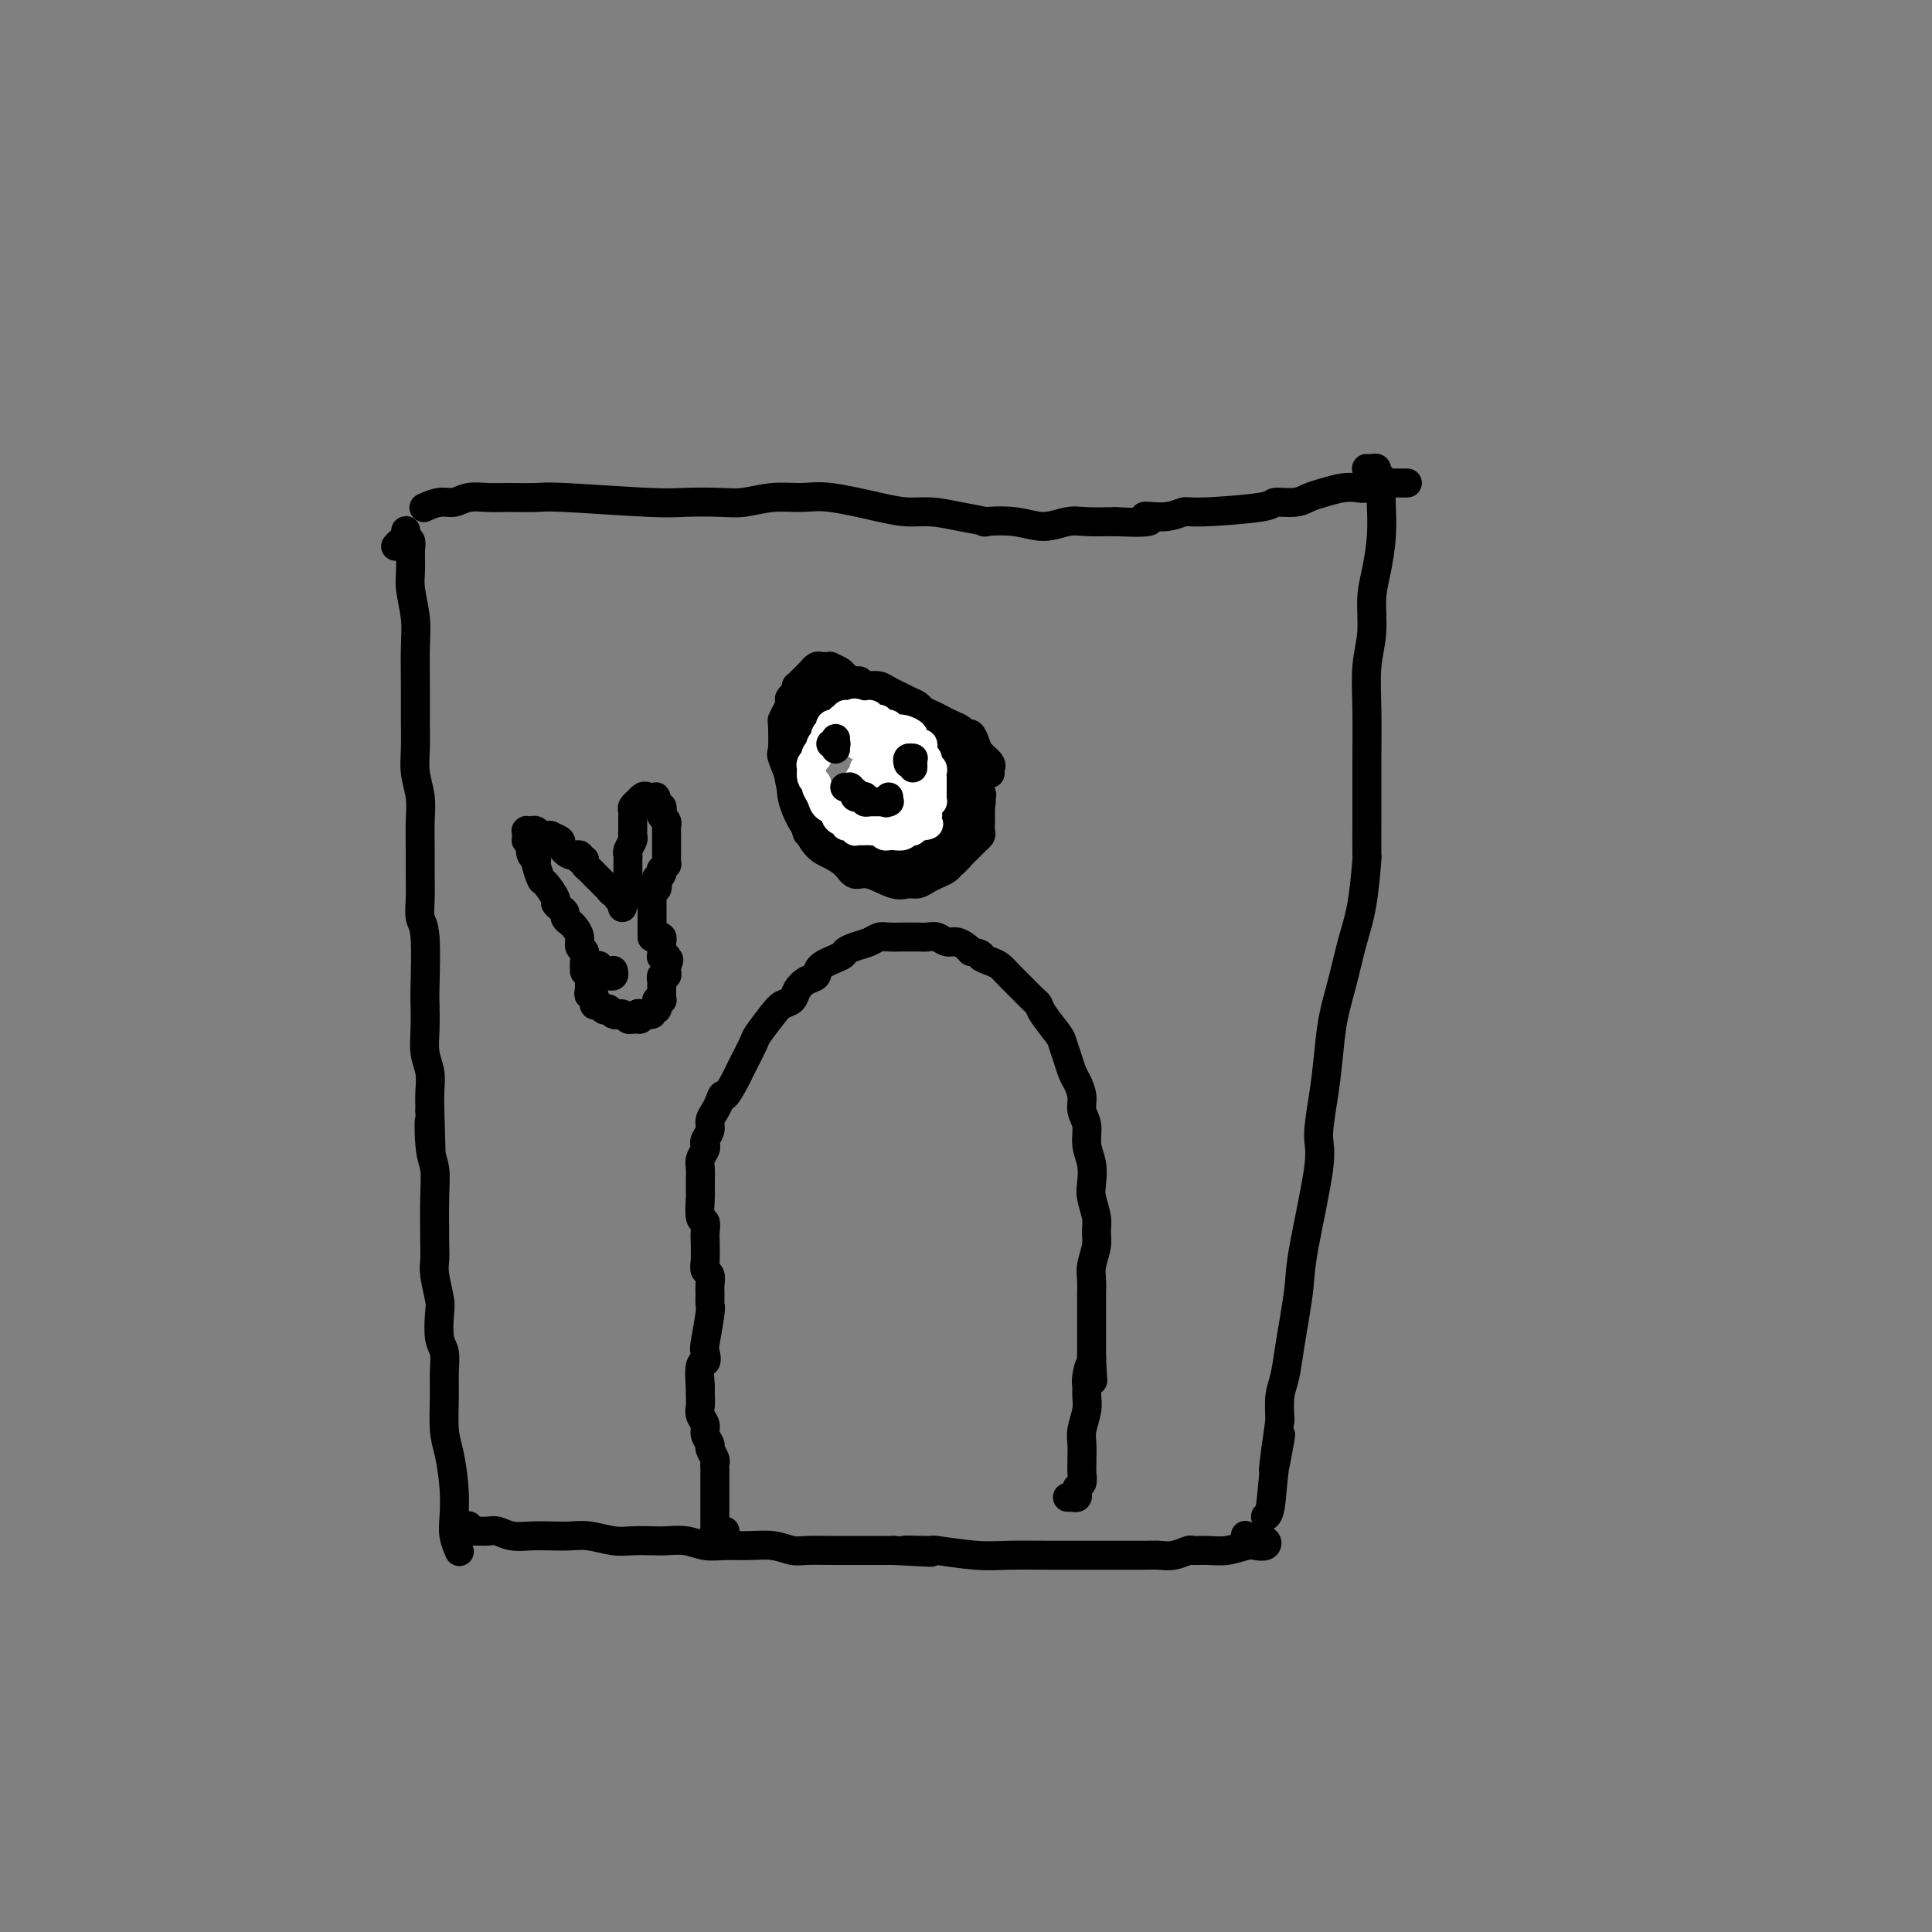 <svg viewBox='0 0 400 400' version='1.1' xmlns='http://www.w3.org/2000/svg' xmlns:xlink='http://www.w3.org/1999/xlink'><rect x="0" y="0" width="400" height="400" fill="#808080" stroke="none"/><g fill='none' stroke='#000000' stroke-width='6' stroke-linecap='round' stroke-linejoin='round'><path d='M82,113c-0.083,0.091 -0.165,0.181 0,0c0.165,-0.181 0.579,-0.634 1,-1c0.421,-0.366 0.849,-0.645 1,-1c0.151,-0.355 0.026,-0.784 0,-1c-0.026,-0.216 0.046,-0.217 0,0c-0.046,0.217 -0.209,0.653 0,1c0.209,0.347 0.792,0.605 1,1c0.208,0.395 0.042,0.927 0,2c-0.042,1.073 0.041,2.686 0,4c-0.041,1.314 -0.207,2.327 0,4c0.207,1.673 0.788,4.004 1,6c0.212,1.996 0.056,3.656 0,6c-0.056,2.344 -0.011,5.371 0,8c0.011,2.629 -0.011,4.858 0,7c0.011,2.142 0.056,4.197 0,6c-0.056,1.803 -0.211,3.356 0,5c0.211,1.644 0.789,3.380 1,5c0.211,1.620 0.056,3.123 0,5c-0.056,1.877 -0.011,4.127 0,6c0.011,1.873 -0.011,3.370 0,5c0.011,1.630 0.055,3.393 0,5c-0.055,1.607 -0.211,3.058 0,4c0.211,0.942 0.788,1.375 1,4c0.212,2.625 0.061,7.444 0,10c-0.061,2.556 -0.030,2.851 0,4c0.030,1.149 0.061,3.153 0,5c-0.061,1.847 -0.212,3.536 0,5c0.212,1.464 0.788,2.702 1,4c0.212,1.298 0.061,2.657 0,4c-0.061,1.343 -0.030,2.672 0,4'/><path d='M89,230c0.480,16.281 0.181,5.983 0,3c-0.181,-2.983 -0.244,1.350 0,4c0.244,2.650 0.797,3.617 1,5c0.203,1.383 0.058,3.183 0,6c-0.058,2.817 -0.029,6.653 0,9c0.029,2.347 0.059,3.206 0,4c-0.059,0.794 -0.208,1.524 0,3c0.208,1.476 0.774,3.700 1,5c0.226,1.300 0.113,1.678 0,3c-0.113,1.322 -0.227,3.589 0,5c0.227,1.411 0.796,1.967 1,3c0.204,1.033 0.044,2.543 0,4c-0.044,1.457 0.027,2.861 0,5c-0.027,2.139 -0.152,5.012 0,7c0.152,1.988 0.580,3.090 1,5c0.420,1.910 0.830,4.627 1,7c0.170,2.373 0.098,4.401 0,6c-0.098,1.599 -0.222,2.769 0,4c0.222,1.231 0.791,2.524 1,3c0.209,0.476 0.060,0.136 0,0c-0.060,-0.136 -0.030,-0.068 0,0'/><path d='M283,97c-0.081,-0.007 -0.161,-0.015 0,0c0.161,0.015 0.565,0.052 1,0c0.435,-0.052 0.901,-0.193 1,0c0.099,0.193 -0.169,0.720 0,1c0.169,0.280 0.775,0.314 1,1c0.225,0.686 0.070,2.025 0,3c-0.070,0.975 -0.056,1.585 0,3c0.056,1.415 0.155,3.635 0,6c-0.155,2.365 -0.563,4.876 -1,7c-0.437,2.124 -0.902,3.862 -1,6c-0.098,2.138 0.170,4.675 0,7c-0.170,2.325 -0.778,4.436 -1,7c-0.222,2.564 -0.059,5.580 0,9c0.059,3.420 0.014,7.245 0,11c-0.014,3.755 0.004,7.439 0,11c-0.004,3.561 -0.031,6.999 0,8c0.031,1.001 0.121,-0.433 0,1c-0.121,1.433 -0.452,5.735 -1,9c-0.548,3.265 -1.312,5.493 -2,8c-0.688,2.507 -1.299,5.294 -2,8c-0.701,2.706 -1.491,5.332 -2,8c-0.509,2.668 -0.735,5.378 -1,8c-0.265,2.622 -0.568,5.157 -1,8c-0.432,2.843 -0.994,5.995 -1,8c-0.006,2.005 0.545,2.862 0,7c-0.545,4.138 -2.187,11.555 -3,16c-0.813,4.445 -0.796,5.916 -1,8c-0.204,2.084 -0.629,4.779 -1,7c-0.371,2.221 -0.687,3.966 -1,6c-0.313,2.034 -0.623,4.355 -1,6c-0.377,1.645 -0.822,2.613 -1,4c-0.178,1.387 -0.089,3.194 0,5'/><path d='M265,294c-2.736,18.840 -0.576,7.441 0,4c0.576,-3.441 -0.433,1.078 -1,5c-0.567,3.922 -0.691,7.248 -1,9c-0.309,1.752 -0.803,1.929 -1,2c-0.197,0.071 -0.099,0.035 0,0'/><path d='M97,316c-0.007,-0.113 -0.014,-0.227 0,0c0.014,0.227 0.048,0.793 0,1c-0.048,0.207 -0.179,0.054 0,0c0.179,-0.054 0.669,-0.011 1,0c0.331,0.011 0.503,-0.011 1,0c0.497,0.011 1.318,0.055 2,0c0.682,-0.055 1.224,-0.211 2,0c0.776,0.211 1.784,0.788 3,1c1.216,0.212 2.639,0.061 4,0c1.361,-0.061 2.660,-0.030 4,0c1.340,0.030 2.722,0.061 4,0c1.278,-0.061 2.452,-0.212 4,0c1.548,0.212 3.470,0.788 5,1c1.530,0.212 2.667,0.061 4,0c1.333,-0.061 2.862,-0.030 4,0c1.138,0.030 1.885,0.061 3,0c1.115,-0.061 2.597,-0.214 4,0c1.403,0.214 2.725,0.793 4,1c1.275,0.207 2.502,0.041 4,0c1.498,-0.041 3.265,0.041 5,0c1.735,-0.041 3.437,-0.207 5,0c1.563,0.207 2.987,0.788 4,1c1.013,0.212 1.615,0.057 3,0c1.385,-0.057 3.553,-0.015 5,0c1.447,0.015 2.171,0.004 3,0c0.829,-0.004 1.762,-0.001 3,0c1.238,0.001 2.782,0.000 4,0c1.218,-0.000 2.109,-0.000 3,0'/><path d='M185,321c14.054,0.769 5.189,0.192 3,0c-2.189,-0.192 2.299,0.001 4,0c1.701,-0.001 0.614,-0.196 2,0c1.386,0.196 5.246,0.785 8,1c2.754,0.215 4.402,0.058 7,0c2.598,-0.058 6.145,-0.015 8,0c1.855,0.015 2.019,0.004 3,0c0.981,-0.004 2.779,-0.001 4,0c1.221,0.001 1.863,0.000 3,0c1.137,-0.000 2.768,0.001 4,0c1.232,-0.001 2.064,-0.004 3,0c0.936,0.004 1.975,0.015 3,0c1.025,-0.015 2.034,-0.057 3,0c0.966,0.057 1.888,0.212 3,0c1.112,-0.212 2.413,-0.793 3,-1c0.587,-0.207 0.460,-0.042 1,0c0.540,0.042 1.745,-0.040 3,0c1.255,0.040 2.558,0.203 4,0c1.442,-0.203 3.022,-0.771 4,-1c0.978,-0.229 1.355,-0.118 2,0c0.645,0.118 1.560,0.241 2,0c0.440,-0.241 0.407,-0.848 0,-1c-0.407,-0.152 -1.186,0.151 -2,0c-0.814,-0.151 -1.661,-0.758 -2,-1c-0.339,-0.242 -0.169,-0.121 0,0'/><path d='M88,105c-0.019,0.009 -0.038,0.017 0,0c0.038,-0.017 0.134,-0.061 0,0c-0.134,0.061 -0.496,0.227 0,0c0.496,-0.227 1.852,-0.845 3,-1c1.148,-0.155 2.090,0.155 3,0c0.910,-0.155 1.788,-0.775 3,-1c1.212,-0.225 2.757,-0.057 4,0c1.243,0.057 2.184,0.001 4,0c1.816,-0.001 4.505,0.052 6,0c1.495,-0.052 1.794,-0.209 6,0c4.206,0.209 12.318,0.784 17,1c4.682,0.216 5.935,0.072 8,0c2.065,-0.072 4.942,-0.074 7,0c2.058,0.074 3.298,0.222 5,0c1.702,-0.222 3.865,-0.816 6,-1c2.135,-0.184 4.243,0.041 6,0c1.757,-0.041 3.164,-0.348 6,0c2.836,0.348 7.102,1.351 10,2c2.898,0.649 4.428,0.945 6,1c1.572,0.055 3.185,-0.130 5,0c1.815,0.130 3.832,0.576 6,1c2.168,0.424 4.488,0.828 5,1c0.512,0.172 -0.784,0.113 0,0c0.784,-0.113 3.649,-0.279 6,0c2.351,0.279 4.187,1.003 6,1c1.813,-0.003 3.604,-0.731 5,-1c1.396,-0.269 2.399,-0.077 4,0c1.601,0.077 3.801,0.038 6,0'/><path d='M231,108c10.305,0.530 6.566,-0.645 6,-1c-0.566,-0.355 2.041,0.111 4,0c1.959,-0.111 3.270,-0.800 4,-1c0.730,-0.200 0.881,0.087 4,0c3.119,-0.087 9.208,-0.548 12,-1c2.792,-0.452 2.288,-0.895 3,-1c0.712,-0.105 2.642,0.129 4,0c1.358,-0.129 2.146,-0.622 3,-1c0.854,-0.378 1.776,-0.641 3,-1c1.224,-0.359 2.750,-0.814 4,-1c1.250,-0.186 2.222,-0.102 3,0c0.778,0.102 1.360,0.224 2,0c0.640,-0.224 1.337,-0.792 2,-1c0.663,-0.208 1.291,-0.056 2,0c0.709,0.056 1.499,0.015 2,0c0.501,-0.015 0.711,-0.004 1,0c0.289,0.004 0.655,0.001 1,0c0.345,-0.001 0.670,-0.000 0,0c-0.670,0.000 -2.334,0.000 -3,0c-0.666,-0.000 -0.333,-0.000 0,0'/><path d='M150,317c-0.033,0.000 -0.065,0.000 0,0c0.065,-0.000 0.228,-0.000 0,0c-0.228,0.000 -0.846,0.001 -1,0c-0.154,-0.001 0.155,-0.005 0,0c-0.155,0.005 -0.774,0.018 -1,0c-0.226,-0.018 -0.061,-0.068 0,0c0.061,0.068 0.016,0.253 0,0c-0.016,-0.253 -0.004,-0.945 0,-1c0.004,-0.055 0.001,0.529 0,0c-0.001,-0.529 -0.000,-2.169 0,-3c0.000,-0.831 0.000,-0.853 0,-1c-0.000,-0.147 -0.000,-0.421 0,-1c0.000,-0.579 -0.000,-1.465 0,-2c0.000,-0.535 0.000,-0.721 0,-1c-0.000,-0.279 -0.000,-0.652 0,-1c0.000,-0.348 0.001,-0.669 0,-1c-0.001,-0.331 -0.004,-0.670 0,-1c0.004,-0.330 0.016,-0.651 0,-1c-0.016,-0.349 -0.061,-0.726 0,-1c0.061,-0.274 0.228,-0.443 0,-1c-0.228,-0.557 -0.849,-1.500 -1,-2c-0.151,-0.500 0.170,-0.557 0,-1c-0.170,-0.443 -0.830,-1.274 -1,-2c-0.170,-0.726 0.151,-1.349 0,-2c-0.151,-0.651 -0.772,-1.329 -1,-2c-0.228,-0.671 -0.061,-1.334 0,-2c0.061,-0.666 0.018,-1.333 0,-2c-0.018,-0.667 -0.009,-1.333 0,-2'/><path d='M145,287c-0.551,-5.660 0.570,-4.811 1,-5c0.430,-0.189 0.168,-1.416 0,-2c-0.168,-0.584 -0.241,-0.526 0,-2c0.241,-1.474 0.798,-4.479 1,-6c0.202,-1.521 0.050,-1.559 0,-2c-0.050,-0.441 0.001,-1.285 0,-2c-0.001,-0.715 -0.053,-1.301 0,-2c0.053,-0.699 0.210,-1.509 0,-2c-0.210,-0.491 -0.787,-0.661 -1,-1c-0.213,-0.339 -0.061,-0.847 0,-2c0.061,-1.153 0.030,-2.950 0,-4c-0.030,-1.050 -0.061,-1.351 0,-2c0.061,-0.649 0.212,-1.645 0,-2c-0.212,-0.355 -0.789,-0.069 -1,-1c-0.211,-0.931 -0.056,-3.079 0,-4c0.056,-0.921 0.014,-0.617 0,-1c-0.014,-0.383 -0.000,-1.454 0,-2c0.000,-0.546 -0.014,-0.566 0,-1c0.014,-0.434 0.055,-1.281 0,-2c-0.055,-0.719 -0.207,-1.309 0,-2c0.207,-0.691 0.773,-1.483 1,-2c0.227,-0.517 0.116,-0.757 0,-1c-0.116,-0.243 -0.238,-0.488 0,-1c0.238,-0.512 0.837,-1.292 1,-2c0.163,-0.708 -0.110,-1.344 0,-2c0.110,-0.656 0.603,-1.330 1,-2c0.397,-0.670 0.699,-1.335 1,-2'/><path d='M149,228c0.738,-2.238 0.583,-0.834 1,-1c0.417,-0.166 1.405,-1.901 2,-3c0.595,-1.099 0.796,-1.562 1,-2c0.204,-0.438 0.410,-0.853 1,-2c0.590,-1.147 1.562,-3.028 2,-4c0.438,-0.972 0.340,-1.037 1,-2c0.660,-0.963 2.077,-2.825 3,-4c0.923,-1.175 1.351,-1.662 2,-2c0.649,-0.338 1.519,-0.527 2,-1c0.481,-0.473 0.574,-1.230 1,-2c0.426,-0.770 1.185,-1.554 2,-2c0.815,-0.446 1.688,-0.553 2,-1c0.312,-0.447 0.065,-1.233 1,-2c0.935,-0.767 3.052,-1.516 4,-2c0.948,-0.484 0.728,-0.704 1,-1c0.272,-0.296 1.036,-0.668 2,-1c0.964,-0.332 2.127,-0.625 3,-1c0.873,-0.375 1.455,-0.833 2,-1c0.545,-0.167 1.052,-0.045 2,0c0.948,0.045 2.337,0.011 3,0c0.663,-0.011 0.600,0.001 1,0c0.400,-0.001 1.262,-0.015 2,0c0.738,0.015 1.353,0.060 2,0c0.647,-0.060 1.325,-0.223 2,0c0.675,0.223 1.346,0.833 2,1c0.654,0.167 1.292,-0.109 2,0c0.708,0.109 1.488,0.603 2,1c0.512,0.397 0.756,0.699 1,1'/><path d='M201,197c2.988,0.640 1.959,0.741 2,1c0.041,0.259 1.152,0.675 2,1c0.848,0.325 1.432,0.559 2,1c0.568,0.441 1.120,1.089 2,2c0.880,0.911 2.089,2.086 3,3c0.911,0.914 1.525,1.567 2,2c0.475,0.433 0.810,0.647 1,1c0.190,0.353 0.236,0.847 1,2c0.764,1.153 2.246,2.965 3,4c0.754,1.035 0.781,1.291 1,2c0.219,0.709 0.632,1.870 1,3c0.368,1.130 0.691,2.230 1,3c0.309,0.770 0.604,1.209 1,2c0.396,0.791 0.895,1.933 1,3c0.105,1.067 -0.182,2.061 0,3c0.182,0.939 0.832,1.825 1,3c0.168,1.175 -0.147,2.639 0,4c0.147,1.361 0.757,2.619 1,4c0.243,1.381 0.119,2.886 0,4c-0.119,1.114 -0.232,1.838 0,3c0.232,1.162 0.808,2.761 1,4c0.192,1.239 -0.001,2.117 0,3c0.001,0.883 0.196,1.772 0,3c-0.196,1.228 -0.785,2.797 -1,4c-0.215,1.203 -0.058,2.040 0,3c0.058,0.960 0.015,2.042 0,3c-0.015,0.958 -0.004,1.793 0,3c0.004,1.207 0.001,2.787 0,4c-0.001,1.213 -0.000,2.061 0,3c0.000,0.939 0.000,1.970 0,3'/><path d='M226,281c0.370,8.712 0.296,3.491 0,2c-0.296,-1.491 -0.815,0.748 -1,2c-0.185,1.252 -0.035,1.517 0,2c0.035,0.483 -0.043,1.184 0,2c0.043,0.816 0.208,1.748 0,3c-0.208,1.252 -0.788,2.825 -1,4c-0.212,1.175 -0.056,1.954 0,3c0.056,1.046 0.011,2.360 0,3c-0.011,0.640 0.011,0.605 0,1c-0.011,0.395 -0.055,1.220 0,2c0.055,0.780 0.208,1.515 0,2c-0.208,0.485 -0.777,0.718 -1,1c-0.223,0.282 -0.098,0.611 0,1c0.098,0.389 0.171,0.836 0,1c-0.171,0.164 -0.584,0.044 -1,0c-0.416,-0.044 -0.833,-0.013 -1,0c-0.167,0.013 -0.083,0.006 0,0'/><path d='M200,159c0.030,0.002 0.060,0.004 0,0c-0.060,-0.004 -0.209,-0.016 0,0c0.209,0.016 0.775,0.058 1,0c0.225,-0.058 0.109,-0.215 0,0c-0.109,0.215 -0.210,0.804 0,1c0.210,0.196 0.733,0.001 1,0c0.267,-0.001 0.278,0.192 0,0c-0.278,-0.192 -0.846,-0.768 -1,-1c-0.154,-0.232 0.106,-0.121 0,0c-0.106,0.121 -0.578,0.253 -1,0c-0.422,-0.253 -0.796,-0.891 -1,-1c-0.204,-0.109 -0.240,0.311 -1,0c-0.760,-0.311 -2.245,-1.351 -3,-2c-0.755,-0.649 -0.779,-0.906 -1,-1c-0.221,-0.094 -0.639,-0.025 -1,0c-0.361,0.025 -0.664,0.007 -1,0c-0.336,-0.007 -0.706,-0.002 -1,0c-0.294,0.002 -0.511,-0.000 -1,0c-0.489,0.000 -1.248,0.003 -2,0c-0.752,-0.003 -1.497,-0.012 -2,0c-0.503,0.012 -0.764,0.045 -1,0c-0.236,-0.045 -0.445,-0.166 -1,0c-0.555,0.166 -1.454,0.621 -2,1c-0.546,0.379 -0.737,0.682 -1,1c-0.263,0.318 -0.596,0.652 -1,1c-0.404,0.348 -0.878,0.709 -1,1c-0.122,0.291 0.108,0.512 0,1c-0.108,0.488 -0.554,1.244 -1,2'/><path d='M178,162c-1.086,1.423 -0.302,1.479 0,2c0.302,0.521 0.121,1.505 0,2c-0.121,0.495 -0.183,0.500 0,2c0.183,1.500 0.611,4.496 1,6c0.389,1.504 0.737,1.517 1,2c0.263,0.483 0.439,1.436 1,2c0.561,0.564 1.505,0.740 2,1c0.495,0.260 0.539,0.603 1,1c0.461,0.397 1.338,0.849 2,1c0.662,0.151 1.109,0.003 1,0c-0.109,-0.003 -0.772,0.139 0,0c0.772,-0.139 2.980,-0.559 4,-1c1.020,-0.441 0.851,-0.903 1,-1c0.149,-0.097 0.617,0.170 1,0c0.383,-0.170 0.680,-0.777 1,-1c0.320,-0.223 0.663,-0.063 1,0c0.337,0.063 0.668,0.028 1,0c0.332,-0.028 0.666,-0.049 1,0c0.334,0.049 0.668,0.167 1,0c0.332,-0.167 0.662,-0.618 1,-1c0.338,-0.382 0.683,-0.694 1,-1c0.317,-0.306 0.607,-0.606 1,-1c0.393,-0.394 0.890,-0.883 1,-1c0.110,-0.117 -0.167,0.138 0,0c0.167,-0.138 0.777,-0.670 1,-1c0.223,-0.330 0.060,-0.460 0,-1c-0.060,-0.540 -0.016,-1.492 0,-2c0.016,-0.508 0.005,-0.574 0,-1c-0.005,-0.426 -0.002,-1.213 0,-2'/><path d='M203,167c0.416,-1.825 -0.043,-1.887 0,-2c0.043,-0.113 0.589,-0.278 0,-1c-0.589,-0.722 -2.312,-2.002 -4,-3c-1.688,-0.998 -3.339,-1.714 -4,-2c-0.661,-0.286 -0.330,-0.143 0,0'/><path d='M205,160c-0.000,0.114 -0.001,0.227 0,0c0.001,-0.227 0.002,-0.795 0,-1c-0.002,-0.205 -0.007,-0.047 0,0c0.007,0.047 0.027,-0.017 0,0c-0.027,0.017 -0.101,0.116 0,0c0.101,-0.116 0.378,-0.447 0,-1c-0.378,-0.553 -1.410,-1.328 -2,-2c-0.590,-0.672 -0.738,-1.241 -1,-2c-0.262,-0.759 -0.636,-1.709 -1,-2c-0.364,-0.291 -0.716,0.077 -1,0c-0.284,-0.077 -0.500,-0.598 -1,-1c-0.500,-0.402 -1.285,-0.685 -2,-1c-0.715,-0.315 -1.360,-0.662 -2,-1c-0.640,-0.338 -1.274,-0.668 -2,-1c-0.726,-0.332 -1.546,-0.666 -2,-1c-0.454,-0.334 -0.544,-0.668 -1,-1c-0.456,-0.332 -1.278,-0.664 -2,-1c-0.722,-0.336 -1.345,-0.678 -2,-1c-0.655,-0.322 -1.344,-0.623 -2,-1c-0.656,-0.377 -1.279,-0.829 -2,-1c-0.721,-0.171 -1.540,-0.061 -2,0c-0.460,0.061 -0.561,0.072 -1,0c-0.439,-0.072 -1.216,-0.226 -2,0c-0.784,0.226 -1.575,0.831 -2,1c-0.425,0.169 -0.485,-0.099 -1,0c-0.515,0.099 -1.485,0.565 -2,1c-0.515,0.435 -0.576,0.839 -1,1c-0.424,0.161 -1.212,0.081 -2,0'/><path d='M169,145c-2.190,0.867 -1.164,1.533 -1,2c0.164,0.467 -0.534,0.735 -1,1c-0.466,0.265 -0.700,0.529 -1,1c-0.300,0.471 -0.665,1.150 -1,2c-0.335,0.850 -0.638,1.871 -1,3c-0.362,1.129 -0.783,2.364 -1,3c-0.217,0.636 -0.231,0.672 0,2c0.231,1.328 0.708,3.949 1,5c0.292,1.051 0.398,0.533 1,2c0.602,1.467 1.698,4.920 2,6c0.302,1.080 -0.190,-0.214 0,0c0.190,0.214 1.063,1.936 2,3c0.937,1.064 1.938,1.470 3,2c1.062,0.530 2.185,1.186 3,2c0.815,0.814 1.320,1.788 2,2c0.680,0.212 1.533,-0.339 3,0c1.467,0.339 3.548,1.566 5,2c1.452,0.434 2.277,0.075 3,0c0.723,-0.075 1.346,0.134 2,0c0.654,-0.134 1.341,-0.612 2,-1c0.659,-0.388 1.289,-0.685 2,-1c0.711,-0.315 1.501,-0.647 2,-1c0.499,-0.353 0.707,-0.727 1,-1c0.293,-0.273 0.670,-0.443 1,-1c0.330,-0.557 0.614,-1.500 1,-2c0.386,-0.500 0.873,-0.558 1,-1c0.127,-0.442 -0.107,-1.269 0,-2c0.107,-0.731 0.553,-1.365 1,-2'/><path d='M201,171c0.775,-2.026 0.213,-2.590 0,-3c-0.213,-0.410 -0.077,-0.667 0,-1c0.077,-0.333 0.095,-0.744 0,-2c-0.095,-1.256 -0.304,-3.359 -1,-5c-0.696,-1.641 -1.881,-2.821 -3,-4c-1.119,-1.179 -2.174,-2.359 -3,-3c-0.826,-0.641 -1.425,-0.745 -2,-1c-0.575,-0.255 -1.128,-0.660 -2,-1c-0.872,-0.340 -2.064,-0.613 -3,-1c-0.936,-0.387 -1.616,-0.888 -2,-1c-0.384,-0.112 -0.473,0.163 -1,0c-0.527,-0.163 -1.493,-0.766 -2,-1c-0.507,-0.234 -0.556,-0.101 -1,0c-0.444,0.101 -1.285,0.168 -2,0c-0.715,-0.168 -1.305,-0.571 -2,-1c-0.695,-0.429 -1.497,-0.886 -2,-1c-0.503,-0.114 -0.708,0.113 -1,0c-0.292,-0.113 -0.670,-0.566 -1,-1c-0.330,-0.434 -0.613,-0.847 -1,-1c-0.387,-0.153 -0.878,-0.044 -1,0c-0.122,0.044 0.126,0.025 0,0c-0.126,-0.025 -0.625,-0.056 -1,0c-0.375,0.056 -0.625,0.200 -1,0c-0.375,-0.200 -0.874,-0.742 -1,-1c-0.126,-0.258 0.120,-0.232 0,0c-0.120,0.232 -0.607,0.670 -1,1c-0.393,0.330 -0.693,0.552 -1,1c-0.307,0.448 -0.621,1.121 -1,2c-0.379,0.879 -0.823,1.966 -1,3c-0.177,1.034 -0.089,2.017 0,3'/><path d='M164,153c-0.772,1.930 -0.202,2.256 0,3c0.202,0.744 0.036,1.908 0,3c-0.036,1.092 0.058,2.113 0,3c-0.058,0.887 -0.269,1.639 0,3c0.269,1.361 1.017,3.330 2,5c0.983,1.670 2.202,3.039 3,4c0.798,0.961 1.177,1.512 2,2c0.823,0.488 2.092,0.911 3,1c0.908,0.089 1.454,-0.157 2,0c0.546,0.157 1.090,0.718 2,1c0.910,0.282 2.184,0.287 3,0c0.816,-0.287 1.173,-0.864 2,-1c0.827,-0.136 2.123,0.171 3,0c0.877,-0.171 1.334,-0.819 2,-1c0.666,-0.181 1.540,0.106 2,0c0.460,-0.106 0.504,-0.605 1,-1c0.496,-0.395 1.443,-0.686 2,-1c0.557,-0.314 0.723,-0.650 1,-1c0.277,-0.350 0.666,-0.714 1,-1c0.334,-0.286 0.612,-0.495 1,-1c0.388,-0.505 0.885,-1.305 1,-2c0.115,-0.695 -0.151,-1.285 0,-2c0.151,-0.715 0.718,-1.557 1,-2c0.282,-0.443 0.280,-0.489 0,-1c-0.280,-0.511 -0.838,-1.487 -1,-2c-0.162,-0.513 0.072,-0.561 0,-1c-0.072,-0.439 -0.449,-1.268 -1,-2c-0.551,-0.732 -1.275,-1.366 -2,-2'/><path d='M194,157c-0.863,-1.646 -1.021,-1.761 -1,-2c0.021,-0.239 0.220,-0.602 0,-1c-0.220,-0.398 -0.860,-0.831 -1,-1c-0.140,-0.169 0.220,-0.074 0,-1c-0.220,-0.926 -1.018,-2.874 -2,-4c-0.982,-1.126 -2.147,-1.430 -3,-2c-0.853,-0.570 -1.394,-1.405 -2,-2c-0.606,-0.595 -1.276,-0.948 -2,-1c-0.724,-0.052 -1.502,0.197 -2,0c-0.498,-0.197 -0.715,-0.840 -1,-1c-0.285,-0.160 -0.638,0.165 -1,0c-0.362,-0.165 -0.732,-0.818 -1,-1c-0.268,-0.182 -0.435,0.109 -1,0c-0.565,-0.109 -1.527,-0.618 -2,-1c-0.473,-0.382 -0.455,-0.638 -1,-1c-0.545,-0.362 -1.651,-0.830 -2,-1c-0.349,-0.170 0.060,-0.041 0,0c-0.060,0.041 -0.589,-0.004 -1,0c-0.411,0.004 -0.703,0.058 -1,0c-0.297,-0.058 -0.600,-0.227 -1,0c-0.400,0.227 -0.896,0.849 -1,1c-0.104,0.151 0.183,-0.171 0,0c-0.183,0.171 -0.837,0.834 -1,1c-0.163,0.166 0.166,-0.167 0,0c-0.166,0.167 -0.828,0.832 -1,1c-0.172,0.168 0.147,-0.162 0,0c-0.147,0.162 -0.761,0.817 -1,1c-0.239,0.183 -0.103,-0.104 0,0c0.103,0.104 0.172,0.601 0,1c-0.172,0.399 -0.586,0.699 -1,1'/><path d='M164,144c-1.193,1.067 -0.176,0.735 0,1c0.176,0.265 -0.491,1.128 -1,2c-0.509,0.872 -0.861,1.754 -1,2c-0.139,0.246 -0.063,-0.143 0,1c0.063,1.143 0.115,3.820 0,5c-0.115,1.180 -0.396,0.864 0,2c0.396,1.136 1.470,3.723 2,5c0.530,1.277 0.515,1.245 1,2c0.485,0.755 1.470,2.296 2,3c0.530,0.704 0.606,0.570 1,1c0.394,0.430 1.106,1.426 2,2c0.894,0.574 1.969,0.728 3,1c1.031,0.272 2.019,0.661 3,1c0.981,0.339 1.954,0.626 3,1c1.046,0.374 2.164,0.833 3,1c0.836,0.167 1.390,0.042 2,0c0.610,-0.042 1.277,-0.000 2,0c0.723,0.000 1.503,-0.040 2,0c0.497,0.040 0.711,0.162 1,0c0.289,-0.162 0.655,-0.607 1,-1c0.345,-0.393 0.671,-0.735 1,-1c0.329,-0.265 0.663,-0.453 1,-1c0.337,-0.547 0.679,-1.452 1,-2c0.321,-0.548 0.622,-0.738 1,-1c0.378,-0.262 0.833,-0.596 1,-1c0.167,-0.404 0.045,-0.878 0,-1c-0.045,-0.122 -0.013,0.108 0,0c0.013,-0.108 0.006,-0.554 0,-1'/><path d='M195,165c0.925,-1.326 0.237,-0.141 0,0c-0.237,0.141 -0.022,-0.760 0,-1c0.022,-0.240 -0.149,0.183 0,0c0.149,-0.183 0.617,-0.972 0,-1c-0.617,-0.028 -2.319,0.706 -3,1c-0.681,0.294 -0.340,0.147 0,0'/></g>
<g fill='none' stroke='#FFFFFF' stroke-width='6' stroke-linecap='round' stroke-linejoin='round'><path d='M184,157c-0.008,0.006 -0.016,0.012 0,0c0.016,-0.012 0.057,-0.042 0,0c-0.057,0.042 -0.211,0.156 0,0c0.211,-0.156 0.789,-0.581 1,-1c0.211,-0.419 0.056,-0.830 0,-1c-0.056,-0.170 -0.014,-0.098 0,0c0.014,0.098 0.001,0.222 0,0c-0.001,-0.222 0.011,-0.791 0,-1c-0.011,-0.209 -0.046,-0.057 0,0c0.046,0.057 0.171,0.018 0,0c-0.171,-0.018 -0.638,-0.016 -1,0c-0.362,0.016 -0.618,0.046 -1,0c-0.382,-0.046 -0.891,-0.167 -1,0c-0.109,0.167 0.182,0.623 0,1c-0.182,0.377 -0.837,0.675 -1,1c-0.163,0.325 0.166,0.678 0,1c-0.166,0.322 -0.828,0.612 -1,1c-0.172,0.388 0.146,0.873 0,1c-0.146,0.127 -0.757,-0.106 -1,0c-0.243,0.106 -0.118,0.549 0,1c0.118,0.451 0.228,0.908 0,1c-0.228,0.092 -0.793,-0.182 -1,0c-0.207,0.182 -0.055,0.818 0,1c0.055,0.182 0.015,-0.092 0,0c-0.015,0.092 -0.004,0.550 0,1c0.004,0.450 0.001,0.891 0,1c-0.001,0.109 -0.000,-0.115 0,0c0.000,0.115 0.000,0.569 0,1c-0.000,0.431 -0.000,0.837 0,1c0.000,0.163 0.000,0.081 0,0'/><path d='M178,166c-0.619,2.084 -0.166,1.295 0,1c0.166,-0.295 0.045,-0.097 0,0c-0.045,0.097 -0.013,0.092 0,0c0.013,-0.092 0.007,-0.273 0,0c-0.007,0.273 -0.016,0.998 0,1c0.016,0.002 0.057,-0.720 0,-1c-0.057,-0.280 -0.211,-0.117 0,0c0.211,0.117 0.789,0.190 1,0c0.211,-0.190 0.055,-0.643 0,-1c-0.055,-0.357 -0.011,-0.618 0,-1c0.011,-0.382 -0.012,-0.886 0,-1c0.012,-0.114 0.060,0.162 0,0c-0.060,-0.162 -0.226,-0.761 0,-1c0.226,-0.239 0.844,-0.116 1,0c0.156,0.116 -0.150,0.227 0,0c0.150,-0.227 0.757,-0.792 1,-1c0.243,-0.208 0.122,-0.060 0,0c-0.122,0.060 -0.244,0.030 0,0c0.244,-0.030 0.854,-0.061 1,0c0.146,0.061 -0.172,0.212 0,0c0.172,-0.212 0.834,-0.789 1,-1c0.166,-0.211 -0.166,-0.057 0,0c0.166,0.057 0.828,0.015 1,0c0.172,-0.015 -0.146,-0.004 0,0c0.146,0.004 0.756,0.001 1,0c0.244,-0.001 0.122,-0.001 0,0'/><path d='M185,161c1.023,-0.773 0.082,-0.204 0,0c-0.082,0.204 0.696,0.043 1,0c0.304,-0.043 0.134,0.030 0,0c-0.134,-0.030 -0.232,-0.164 0,0c0.232,0.164 0.795,0.625 1,1c0.205,0.375 0.051,0.665 0,1c-0.051,0.335 0.001,0.716 0,1c-0.001,0.284 -0.053,0.472 0,1c0.053,0.528 0.213,1.395 0,2c-0.213,0.605 -0.799,0.948 -1,1c-0.201,0.052 -0.016,-0.186 0,0c0.016,0.186 -0.137,0.797 0,1c0.137,0.203 0.562,-0.002 1,0c0.438,0.002 0.888,0.212 1,0c0.112,-0.212 -0.114,-0.845 0,-1c0.114,-0.155 0.566,0.170 1,0c0.434,-0.170 0.848,-0.833 1,-1c0.152,-0.167 0.041,0.161 0,0c-0.041,-0.161 -0.011,-0.813 0,-1c0.011,-0.187 0.003,0.089 0,0c-0.003,-0.089 -0.001,-0.545 0,-1c0.001,-0.455 0.000,-0.910 0,-1c-0.000,-0.090 -0.000,0.186 0,0c0.000,-0.186 0.000,-0.833 0,-1c-0.000,-0.167 -0.000,0.147 0,0c0.000,-0.147 0.000,-0.756 0,-1c-0.000,-0.244 -0.000,-0.122 0,0'/><path d='M190,162c-0.001,-0.952 -0.004,-0.833 0,-1c0.004,-0.167 0.015,-0.622 0,-1c-0.015,-0.378 -0.056,-0.680 0,-1c0.056,-0.320 0.207,-0.659 0,-1c-0.207,-0.341 -0.774,-0.684 -1,-1c-0.226,-0.316 -0.112,-0.606 0,-1c0.112,-0.394 0.223,-0.893 0,-1c-0.223,-0.107 -0.780,0.179 -1,0c-0.220,-0.179 -0.101,-0.823 0,-1c0.101,-0.177 0.186,0.111 0,0c-0.186,-0.111 -0.642,-0.622 -1,-1c-0.358,-0.378 -0.617,-0.623 -1,-1c-0.383,-0.377 -0.891,-0.886 -1,-1c-0.109,-0.114 0.182,0.167 0,0c-0.182,-0.167 -0.837,-0.780 -1,-1c-0.163,-0.220 0.167,-0.045 0,0c-0.167,0.045 -0.832,-0.039 -1,0c-0.168,0.039 0.161,0.203 0,0c-0.161,-0.203 -0.813,-0.772 -1,-1c-0.187,-0.228 0.090,-0.114 0,0c-0.090,0.114 -0.546,0.227 -1,0c-0.454,-0.227 -0.905,-0.793 -1,-1c-0.095,-0.207 0.167,-0.056 0,0c-0.167,0.056 -0.763,0.015 -1,0c-0.237,-0.015 -0.116,-0.004 0,0c0.116,0.004 0.227,0.001 0,0c-0.227,-0.001 -0.792,-0.000 -1,0c-0.208,0.000 -0.059,0.000 0,0c0.059,-0.000 0.030,-0.000 0,0'/><path d='M178,148c-1.631,-0.773 -1.208,-0.207 -1,0c0.208,0.207 0.200,0.054 0,0c-0.200,-0.054 -0.593,-0.011 -1,0c-0.407,0.011 -0.827,-0.011 -1,0c-0.173,0.011 -0.099,0.054 0,0c0.099,-0.054 0.224,-0.207 0,0c-0.224,0.207 -0.796,0.773 -1,1c-0.204,0.227 -0.041,0.113 0,0c0.041,-0.113 -0.041,-0.226 0,0c0.041,0.226 0.203,0.792 0,1c-0.203,0.208 -0.773,0.060 -1,0c-0.227,-0.060 -0.112,-0.031 0,0c0.112,0.031 0.222,0.065 0,0c-0.222,-0.065 -0.778,-0.227 -1,0c-0.222,0.227 -0.112,0.845 0,1c0.112,0.155 0.227,-0.151 0,0c-0.227,0.151 -0.797,0.761 -1,1c-0.203,0.239 -0.041,0.106 0,0c0.041,-0.106 -0.041,-0.187 0,0c0.041,0.187 0.203,0.641 0,1c-0.203,0.359 -0.773,0.622 -1,1c-0.227,0.378 -0.112,0.871 0,1c0.112,0.129 0.223,-0.106 0,0c-0.223,0.106 -0.778,0.553 -1,1c-0.222,0.447 -0.112,0.893 0,1c0.112,0.107 0.226,-0.126 0,0c-0.226,0.126 -0.792,0.611 -1,1c-0.208,0.389 -0.060,0.683 0,1c0.060,0.317 0.030,0.659 0,1'/><path d='M168,160c-0.223,1.655 0.718,1.791 1,2c0.282,0.209 -0.097,0.489 0,1c0.097,0.511 0.670,1.251 1,2c0.330,0.749 0.418,1.506 1,2c0.582,0.494 1.658,0.725 2,1c0.342,0.275 -0.049,0.595 0,1c0.049,0.405 0.539,0.897 1,1c0.461,0.103 0.893,-0.183 1,0c0.107,0.183 -0.112,0.834 0,1c0.112,0.166 0.555,-0.152 1,0c0.445,0.152 0.893,0.773 1,1c0.107,0.227 -0.126,0.061 0,0c0.126,-0.061 0.611,-0.017 1,0c0.389,0.017 0.681,0.008 1,0c0.319,-0.008 0.664,-0.016 1,0c0.336,0.016 0.664,0.057 1,0c0.336,-0.057 0.681,-0.212 1,0c0.319,0.212 0.614,0.790 1,1c0.386,0.210 0.864,0.053 1,0c0.136,-0.053 -0.070,0.000 0,0c0.070,-0.000 0.415,-0.053 1,0c0.585,0.053 1.410,0.211 2,0c0.590,-0.211 0.947,-0.792 1,-1c0.053,-0.208 -0.197,-0.042 0,0c0.197,0.042 0.840,-0.041 1,0c0.160,0.041 -0.163,0.207 0,0c0.163,-0.207 0.813,-0.786 1,-1c0.187,-0.214 -0.089,-0.061 0,0c0.089,0.061 0.545,0.031 1,0'/><path d='M191,171c2.492,-0.240 0.720,-0.839 0,-1c-0.720,-0.161 -0.390,0.116 0,0c0.390,-0.116 0.840,-0.623 1,-1c0.160,-0.377 0.029,-0.622 0,-1c-0.029,-0.378 0.045,-0.889 0,-1c-0.045,-0.111 -0.208,0.177 0,0c0.208,-0.177 0.788,-0.821 1,-1c0.212,-0.179 0.057,0.107 0,0c-0.057,-0.107 -0.015,-0.606 0,-1c0.015,-0.394 0.004,-0.683 0,-1c-0.004,-0.317 0.000,-0.662 0,-1c-0.000,-0.338 -0.004,-0.668 0,-1c0.004,-0.332 0.016,-0.666 0,-1c-0.016,-0.334 -0.061,-0.667 0,-1c0.061,-0.333 0.226,-0.666 0,-1c-0.226,-0.334 -0.845,-0.668 -1,-1c-0.155,-0.332 0.152,-0.663 0,-1c-0.152,-0.337 -0.763,-0.682 -1,-1c-0.237,-0.318 -0.100,-0.610 0,-1c0.100,-0.390 0.165,-0.879 0,-1c-0.165,-0.121 -0.558,0.125 -1,0c-0.442,-0.125 -0.934,-0.621 -1,-1c-0.066,-0.379 0.293,-0.640 0,-1c-0.293,-0.360 -1.238,-0.817 -2,-1c-0.762,-0.183 -1.339,-0.090 -2,0c-0.661,0.090 -1.404,0.179 -2,0c-0.596,-0.179 -1.045,-0.625 -2,0c-0.955,0.625 -2.416,2.321 -3,3c-0.584,0.679 -0.292,0.339 0,0'/><path d='M178,154c-0.833,0.500 -0.417,0.250 0,0'/></g>
<g fill='none' stroke='#000000' stroke-width='6' stroke-linecap='round' stroke-linejoin='round'><path d='M122,201c0.000,-0.028 0.000,-0.056 0,0c-0.000,0.056 -0.000,0.196 0,0c0.000,-0.196 0.000,-0.729 0,-1c-0.000,-0.271 -0.000,-0.281 0,0c0.000,0.281 0.000,0.852 0,1c-0.000,0.148 -0.001,-0.128 0,0c0.001,0.128 0.004,0.659 0,1c-0.004,0.341 -0.016,0.491 0,1c0.016,0.509 0.060,1.375 0,2c-0.060,0.625 -0.223,1.008 0,1c0.223,-0.008 0.830,-0.409 1,0c0.170,0.409 -0.099,1.626 0,2c0.099,0.374 0.566,-0.096 1,0c0.434,0.096 0.833,0.757 1,1c0.167,0.243 0.100,0.069 0,0c-0.100,-0.069 -0.234,-0.032 0,0c0.234,0.032 0.836,0.060 1,0c0.164,-0.060 -0.111,-0.209 0,0c0.111,0.209 0.607,0.774 1,1c0.393,0.226 0.683,0.113 1,0c0.317,-0.113 0.659,-0.226 1,0c0.341,0.226 0.680,0.793 1,1c0.320,0.207 0.622,0.056 1,0c0.378,-0.056 0.833,-0.015 1,0c0.167,0.015 0.048,0.004 0,0c-0.048,-0.004 -0.024,-0.002 0,0'/><path d='M132,211c1.334,0.238 0.169,-0.667 0,-1c-0.169,-0.333 0.658,-0.093 1,0c0.342,0.093 0.201,0.040 0,0c-0.201,-0.040 -0.460,-0.067 0,0c0.460,0.067 1.640,0.229 2,0c0.360,-0.229 -0.101,-0.850 0,-1c0.101,-0.150 0.763,0.170 1,0c0.237,-0.170 0.049,-0.829 0,-1c-0.049,-0.171 0.039,0.146 0,0c-0.039,-0.146 -0.207,-0.756 0,-1c0.207,-0.244 0.787,-0.122 1,0c0.213,0.122 0.057,0.244 0,0c-0.057,-0.244 -0.015,-0.854 0,-1c0.015,-0.146 0.004,0.172 0,0c-0.004,-0.172 -0.001,-0.835 0,-1c0.001,-0.165 0.001,0.167 0,0c-0.001,-0.167 -0.001,-0.833 0,-1c0.001,-0.167 0.004,0.167 0,0c-0.004,-0.167 -0.015,-0.833 0,-1c0.015,-0.167 0.057,0.165 0,0c-0.057,-0.165 -0.211,-0.828 0,-1c0.211,-0.172 0.789,0.146 1,0c0.211,-0.146 0.057,-0.757 0,-1c-0.057,-0.243 -0.015,-0.118 0,0c0.015,0.118 0.004,0.227 0,0c-0.004,-0.227 -0.001,-0.792 0,-1c0.001,-0.208 0.000,-0.059 0,0c-0.000,0.059 -0.000,0.030 0,0'/><path d='M138,200c0.933,-1.944 0.264,-1.305 0,-1c-0.264,0.305 -0.123,0.274 0,0c0.123,-0.274 0.229,-0.792 0,-1c-0.229,-0.208 -0.793,-0.107 -1,0c-0.207,0.107 -0.055,0.221 0,0c0.055,-0.221 0.015,-0.776 0,-1c-0.015,-0.224 -0.004,-0.116 0,0c0.004,0.116 0.001,0.241 0,0c-0.001,-0.241 -0.000,-0.849 0,-1c0.000,-0.151 0.000,0.156 0,0c-0.000,-0.156 0.000,-0.774 0,-1c-0.000,-0.226 -0.000,-0.060 0,0c0.000,0.060 0.001,0.012 0,0c-0.001,-0.012 -0.004,0.011 0,0c0.004,-0.011 0.015,-0.055 0,0c-0.015,0.055 -0.056,0.211 0,0c0.056,-0.211 0.207,-0.788 0,-1c-0.207,-0.212 -0.774,-0.061 -1,0c-0.226,0.061 -0.113,0.030 0,0'/><path d='M124,200c-0.000,0.002 -0.000,0.004 0,0c0.000,-0.004 0.000,-0.015 0,0c-0.000,0.015 -0.001,0.057 0,0c0.001,-0.057 0.004,-0.211 0,0c-0.004,0.211 -0.015,0.788 0,1c0.015,0.212 0.057,0.061 0,0c-0.057,-0.061 -0.212,-0.030 0,0c0.212,0.030 0.793,0.061 1,0c0.207,-0.061 0.041,-0.212 0,0c-0.041,0.212 0.041,0.789 0,1c-0.041,0.211 -0.207,0.057 0,0c0.207,-0.057 0.788,-0.015 1,0c0.212,0.015 0.057,0.004 0,0c-0.057,-0.004 -0.016,-0.001 0,0c0.016,0.001 0.008,0.001 0,0c-0.008,-0.001 -0.016,-0.004 0,0c0.016,0.004 0.057,0.015 0,0c-0.057,-0.015 -0.211,-0.057 0,0c0.211,0.057 0.789,0.211 1,0c0.211,-0.211 0.057,-0.788 0,-1c-0.057,-0.212 -0.016,-0.061 0,0c0.016,0.061 0.008,0.030 0,0'/><path d='M135,194c0.000,-0.000 0.000,-0.000 0,0c0.000,0.000 0.000,0.000 0,0c0.000,-0.000 0.000,-0.000 0,0c0.000,0.000 0.000,0.001 0,0c-0.000,-0.001 0.000,-0.004 0,0c0.000,0.004 0.000,0.015 0,0c0.000,-0.015 0.000,-0.057 0,0c0.000,0.057 0.000,0.212 0,0c0.000,-0.212 0.000,-0.793 0,-1c0.000,-0.207 0.000,-0.040 0,0c0.000,0.040 0.000,-0.046 0,0c0.000,0.046 0.000,0.224 0,0c0.000,-0.224 0.000,-0.849 0,-1c0.000,-0.151 0.000,0.170 0,0c0.000,-0.170 0.000,-0.833 0,-1c0.000,-0.167 0.000,0.163 0,0c0.000,-0.163 0.000,-0.817 0,-1c0.000,-0.183 0.000,0.105 0,0c0.000,-0.105 0.000,-0.602 0,-1c0.000,-0.398 0.000,-0.698 0,-1c0.000,-0.302 0.000,-0.607 0,-1c0.000,-0.393 0.000,-0.875 0,-1c0.000,-0.125 0.000,0.107 0,0c0.000,-0.107 0.000,-0.554 0,-1'/><path d='M135,185c0.016,-1.323 0.056,-0.129 0,0c-0.056,0.129 -0.207,-0.805 0,-1c0.207,-0.195 0.774,0.350 1,0c0.226,-0.350 0.112,-1.595 0,-2c-0.112,-0.405 -0.222,0.031 0,0c0.222,-0.031 0.778,-0.529 1,-1c0.222,-0.471 0.112,-0.913 0,-1c-0.112,-0.087 -0.226,0.183 0,0c0.226,-0.183 0.793,-0.818 1,-1c0.207,-0.182 0.056,0.088 0,0c-0.056,-0.088 -0.015,-0.535 0,-1c0.015,-0.465 0.004,-0.947 0,-1c-0.004,-0.053 -0.001,0.323 0,0c0.001,-0.323 0.000,-1.344 0,-2c-0.000,-0.656 -0.000,-0.945 0,-1c0.000,-0.055 0.000,0.125 0,0c-0.000,-0.125 -0.000,-0.554 0,-1c0.000,-0.446 0.001,-0.907 0,-1c-0.001,-0.093 -0.004,0.182 0,0c0.004,-0.182 0.015,-0.822 0,-1c-0.015,-0.178 -0.056,0.106 0,0c0.056,-0.106 0.207,-0.602 0,-1c-0.207,-0.398 -0.774,-0.698 -1,-1c-0.226,-0.302 -0.112,-0.607 0,-1c0.112,-0.393 0.223,-0.875 0,-1c-0.223,-0.125 -0.778,0.107 -1,0c-0.222,-0.107 -0.111,-0.554 0,-1'/><path d='M136,166c-0.327,-2.012 -0.143,-0.543 0,0c0.143,0.543 0.246,0.158 0,0c-0.246,-0.158 -0.840,-0.091 -1,0c-0.160,0.091 0.115,0.207 0,0c-0.115,-0.207 -0.618,-0.736 -1,-1c-0.382,-0.264 -0.642,-0.264 -1,0c-0.358,0.264 -0.814,0.792 -1,1c-0.186,0.208 -0.102,0.097 0,0c0.102,-0.097 0.224,-0.181 0,0c-0.224,0.181 -0.792,0.626 -1,1c-0.208,0.374 -0.056,0.678 0,1c0.056,0.322 0.015,0.664 0,1c-0.015,0.336 -0.003,0.666 0,1c0.003,0.334 -0.003,0.670 0,1c0.003,0.330 0.015,0.652 0,1c-0.015,0.348 -0.057,0.722 0,1c0.057,0.278 0.211,0.460 0,1c-0.211,0.540 -0.789,1.439 -1,2c-0.211,0.561 -0.057,0.785 0,1c0.057,0.215 0.015,0.420 0,1c-0.015,0.580 -0.004,1.536 0,2c0.004,0.464 0.002,0.435 0,1c-0.002,0.565 -0.004,1.724 0,2c0.004,0.276 0.015,-0.332 0,0c-0.015,0.332 -0.056,1.605 0,2c0.056,0.395 0.207,-0.086 0,0c-0.207,0.086 -0.774,0.739 -1,1c-0.226,0.261 -0.113,0.131 0,0'/><path d='M129,186c-0.309,3.166 -0.083,1.580 0,1c0.083,-0.580 0.022,-0.156 0,0c-0.022,0.156 -0.005,0.043 0,0c0.005,-0.043 -0.002,-0.016 0,0c0.002,0.016 0.015,0.019 0,0c-0.015,-0.019 -0.056,-0.062 0,0c0.056,0.062 0.208,0.228 0,0c-0.208,-0.228 -0.778,-0.850 -1,-1c-0.222,-0.150 -0.097,0.171 0,0c0.097,-0.171 0.166,-0.834 0,-1c-0.166,-0.166 -0.565,0.167 -1,0c-0.435,-0.167 -0.905,-0.833 -1,-1c-0.095,-0.167 0.184,0.165 0,0c-0.184,-0.165 -0.833,-0.828 -1,-1c-0.167,-0.172 0.147,0.146 0,0c-0.147,-0.146 -0.757,-0.756 -1,-1c-0.243,-0.244 -0.121,-0.121 0,0c0.121,0.121 0.239,0.240 0,0c-0.239,-0.240 -0.835,-0.838 -1,-1c-0.165,-0.162 0.100,0.111 0,0c-0.100,-0.111 -0.565,-0.607 -1,-1c-0.435,-0.393 -0.838,-0.684 -1,-1c-0.162,-0.316 -0.081,-0.658 0,-1'/><path d='M121,178c-1.487,-1.169 -1.205,-0.092 -1,0c0.205,0.092 0.335,-0.802 0,-1c-0.335,-0.198 -1.133,0.301 -2,0c-0.867,-0.301 -1.802,-1.401 -2,-2c-0.198,-0.599 0.340,-0.696 0,-1c-0.340,-0.304 -1.559,-0.813 -2,-1c-0.441,-0.187 -0.103,-0.050 0,0c0.103,0.050 -0.028,0.014 0,0c0.028,-0.014 0.215,-0.008 0,0c-0.215,0.008 -0.832,0.016 -1,0c-0.168,-0.016 0.113,-0.057 0,0c-0.113,0.057 -0.619,0.211 -1,0c-0.381,-0.211 -0.637,-0.789 -1,-1c-0.363,-0.211 -0.833,-0.057 -1,0c-0.167,0.057 -0.031,0.015 0,0c0.031,-0.015 -0.044,-0.004 0,0c0.044,0.004 0.208,0.000 0,0c-0.208,-0.000 -0.788,0.003 -1,0c-0.212,-0.003 -0.057,-0.011 0,0c0.057,0.011 0.014,0.041 0,0c-0.014,-0.041 -0.001,-0.152 0,0c0.001,0.152 -0.010,0.566 0,1c0.010,0.434 0.041,0.886 0,1c-0.041,0.114 -0.155,-0.110 0,0c0.155,0.110 0.577,0.555 1,1'/><path d='M110,175c-0.214,0.855 -0.250,1.494 0,2c0.250,0.506 0.787,0.879 1,1c0.213,0.121 0.103,-0.010 0,0c-0.103,0.010 -0.200,0.159 0,1c0.200,0.841 0.697,2.372 1,3c0.303,0.628 0.411,0.353 1,1c0.589,0.647 1.660,2.215 2,3c0.340,0.785 -0.049,0.788 0,1c0.049,0.212 0.538,0.633 1,1c0.462,0.367 0.898,0.678 1,1c0.102,0.322 -0.131,0.653 0,1c0.131,0.347 0.627,0.708 1,1c0.373,0.292 0.622,0.515 1,1c0.378,0.485 0.886,1.234 1,2c0.114,0.766 -0.166,1.550 0,2c0.166,0.450 0.776,0.565 1,1c0.224,0.435 0.060,1.189 0,2c-0.060,0.811 -0.016,1.680 0,2c0.016,0.320 0.005,0.091 0,0c-0.005,-0.091 -0.002,-0.046 0,0'/><path d='M173,153c-0.000,-0.008 -0.000,-0.016 0,0c0.000,0.016 0.000,0.057 0,0c-0.000,-0.057 -0.000,-0.211 0,0c0.000,0.211 0.000,0.789 0,1c-0.000,0.211 -0.000,0.057 0,0c0.000,-0.057 0.000,-0.016 0,0c-0.000,0.016 -0.000,0.008 0,0c0.000,-0.008 0.000,-0.016 0,0c-0.000,0.016 -0.000,0.057 0,0c0.000,-0.057 0.000,-0.212 0,0c-0.000,0.212 -0.000,0.790 0,1c0.000,0.210 0.000,0.053 0,0c-0.000,-0.053 -0.000,0.000 0,0c0.000,-0.000 0.001,-0.053 0,0c-0.001,0.053 -0.004,0.210 0,0c0.004,-0.210 0.015,-0.788 0,-1c-0.015,-0.212 -0.056,-0.057 0,0c0.056,0.057 0.207,0.015 0,0c-0.207,-0.015 -0.774,-0.004 -1,0c-0.226,0.004 -0.113,0.002 0,0'/><path d='M189,158c0.001,-0.135 0.001,-0.271 0,0c-0.001,0.271 -0.004,0.947 0,1c0.004,0.053 0.015,-0.518 0,-1c-0.015,-0.482 -0.057,-0.875 0,-1c0.057,-0.125 0.211,0.019 0,0c-0.211,-0.019 -0.789,-0.201 -1,0c-0.211,0.201 -0.057,0.786 0,1c0.057,0.214 0.015,0.058 0,0c-0.015,-0.058 -0.004,-0.016 0,0c0.004,0.016 0.002,0.008 0,0'/><path d='M175,163c-0.008,-0.000 -0.016,-0.000 0,0c0.016,0.000 0.057,0.000 0,0c-0.057,-0.000 -0.212,-0.001 0,0c0.212,0.001 0.793,0.004 1,0c0.207,-0.004 0.041,-0.015 0,0c-0.041,0.015 0.042,0.056 0,0c-0.042,-0.056 -0.208,-0.207 0,0c0.208,0.207 0.792,0.774 1,1c0.208,0.226 0.042,0.113 0,0c-0.042,-0.113 0.040,-0.226 0,0c-0.040,0.226 -0.203,0.793 0,1c0.203,0.207 0.772,0.056 1,0c0.228,-0.056 0.114,-0.016 0,0c-0.114,0.016 -0.228,0.008 0,0c0.228,-0.008 0.797,-0.016 1,0c0.203,0.016 0.041,0.057 0,0c-0.041,-0.057 0.041,-0.211 0,0c-0.041,0.211 -0.203,0.789 0,1c0.203,0.211 0.773,0.057 1,0c0.227,-0.057 0.112,-0.015 0,0c-0.112,0.015 -0.223,0.004 0,0c0.223,-0.004 0.778,-0.001 1,0c0.222,0.001 0.111,0.000 0,0c-0.111,-0.000 -0.222,-0.000 0,0c0.222,0.000 0.778,0.000 1,0c0.222,-0.000 0.112,-0.000 0,0c-0.112,0.000 -0.226,0.000 0,0c0.226,-0.000 0.792,-0.000 1,0c0.208,0.000 0.060,0.000 0,0c-0.060,-0.000 -0.030,-0.000 0,0'/><path d='M183,166c1.177,0.463 0.119,0.120 0,0c-0.119,-0.120 0.700,-0.018 1,0c0.300,0.018 0.080,-0.047 0,0c-0.080,0.047 -0.022,0.205 0,0c0.022,-0.205 0.006,-0.773 0,-1c-0.006,-0.227 -0.003,-0.114 0,0'/></g>
</svg>